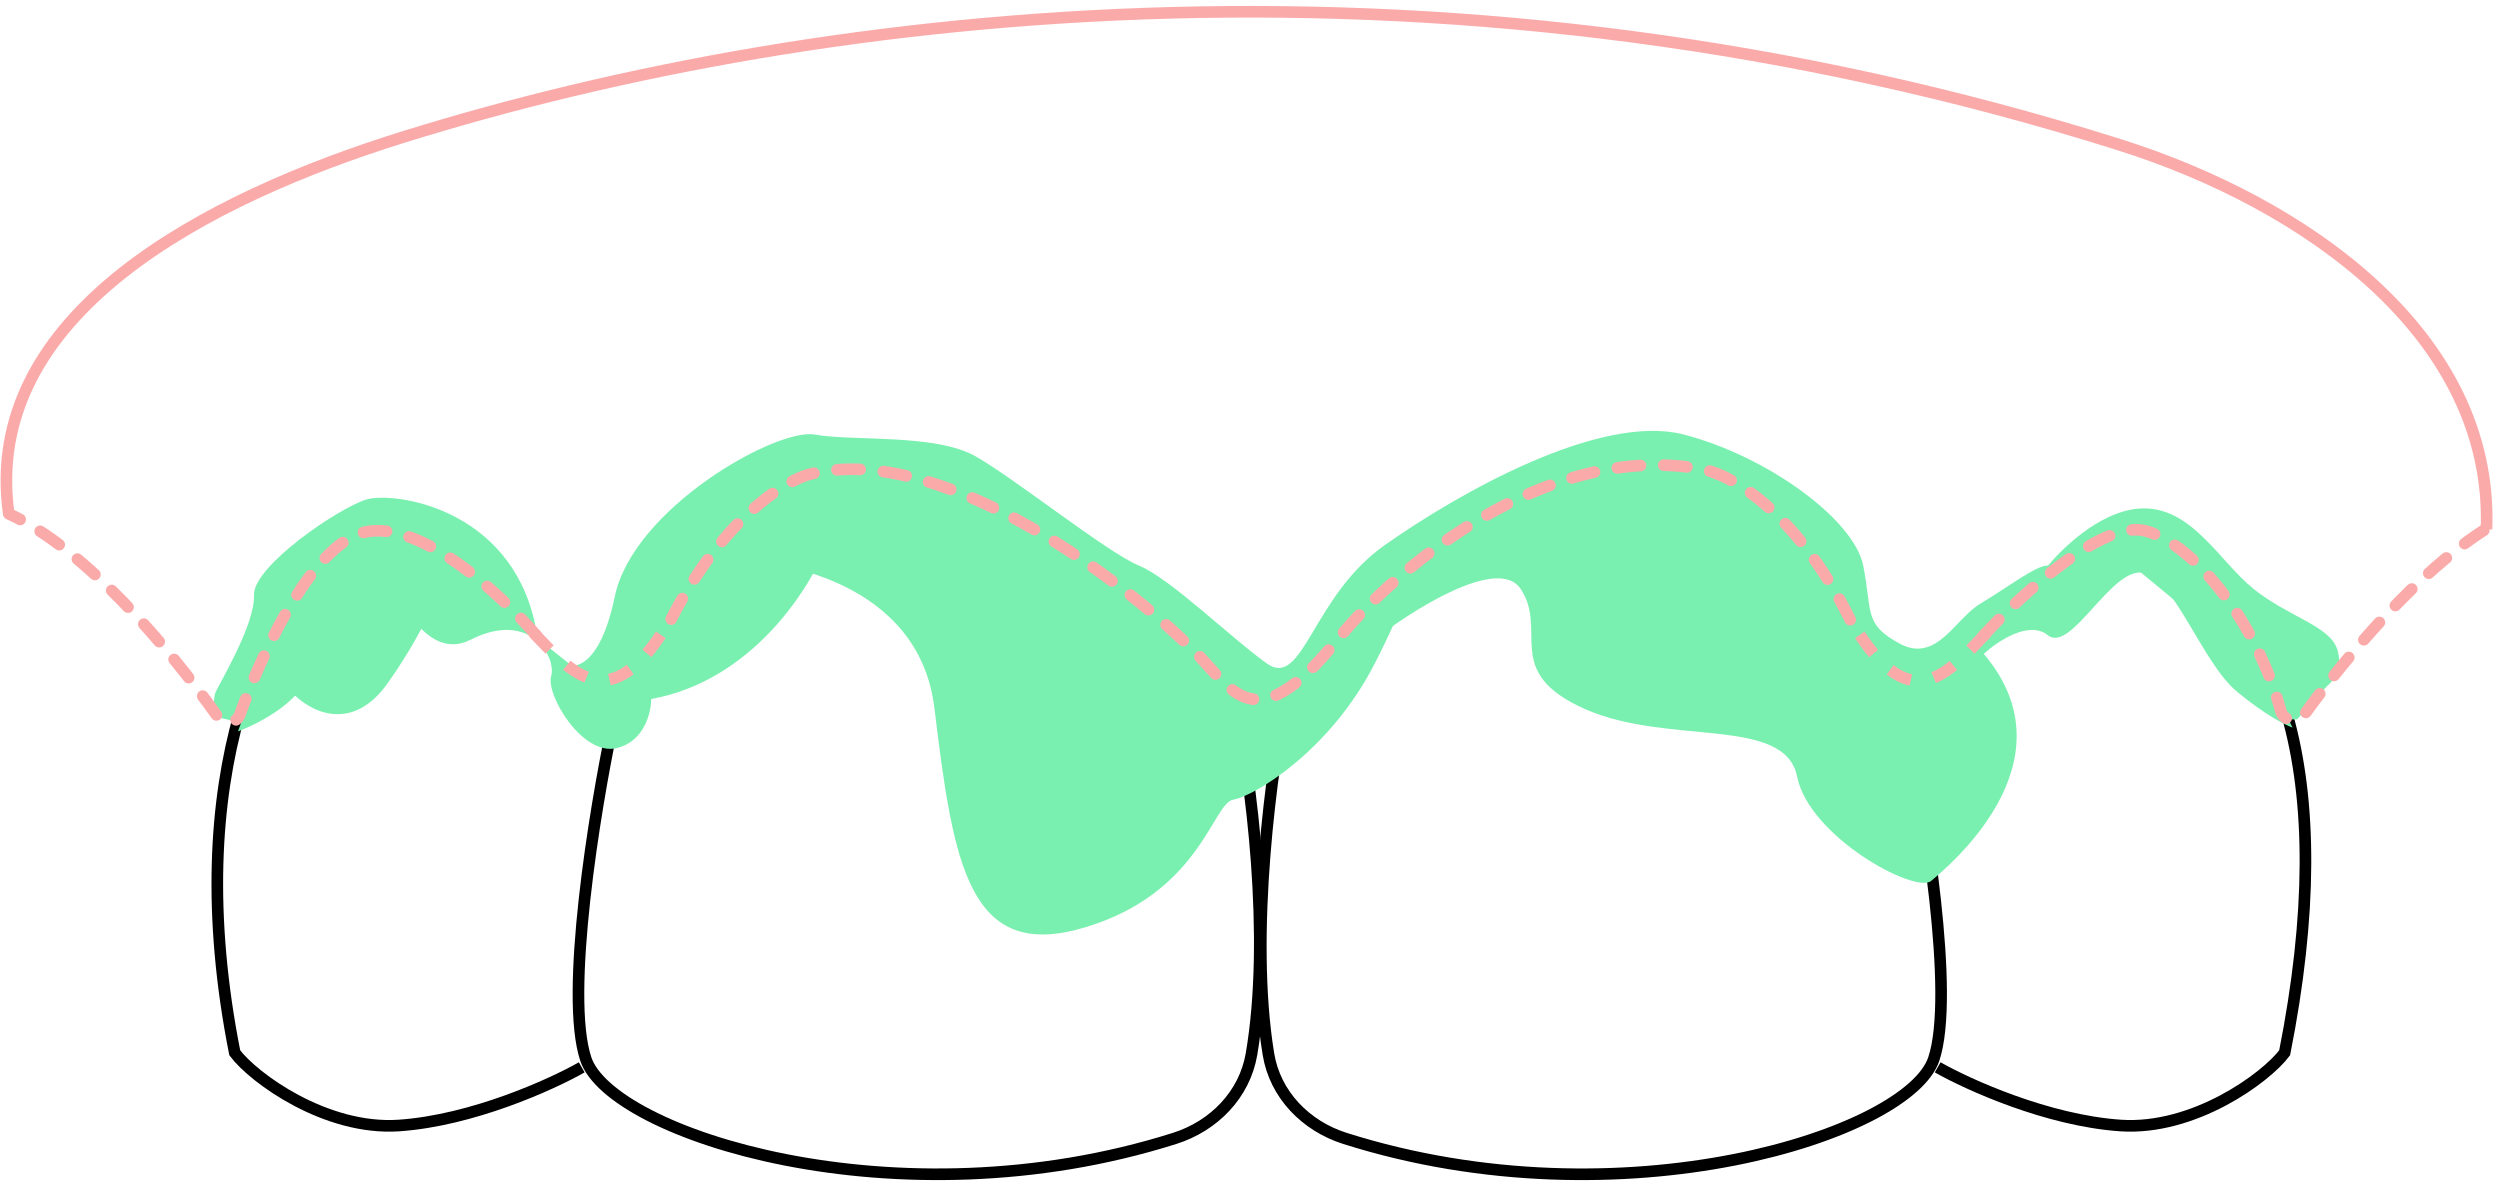 <svg width="215" height="102" viewBox="0 0 215 102" fill="none" xmlns="http://www.w3.org/2000/svg">
<path d="M52.769 62.397C51.474 60.692 50.876 59.479 48.989 57.421M50.03 91.791C47.409 93.28 40.595 96.365 34.306 96.794C28.016 97.223 21.826 92.718 20.189 90.54C17.84 78.699 18.456 68.884 20.608 61.356" stroke="black"/>
<path d="M55.69 56.172C54.587 57.136 53.847 59.919 52.675 62.386C51.145 69.655 48.543 85.57 50.38 91.079C52.52 97.498 77.106 105.484 101.024 97.901C104.392 96.834 107.031 94.142 107.628 90.659C109.362 80.549 107.563 66.87 106.217 60.386C106.129 59.965 105.603 59.176 105.171 58.624" stroke="black"/>
<path d="M163.9 62.397C165.222 60.657 166.657 58.277 168.295 56.976M166.639 91.791C169.26 93.28 176.074 96.365 182.364 96.794C188.653 97.223 194.844 92.718 196.48 90.54C198.837 78.661 198.832 68.894 196.663 61.356" stroke="black"/>
<path d="M110.719 59.303C109.37 65.802 107.388 80.292 109.085 90.652C109.656 94.139 112.292 96.834 115.661 97.902C139.578 105.484 164.165 97.498 166.305 91.079C168.141 85.57 165.54 69.655 164.01 62.386C162.833 59.91 162.532 58.067 161.006 56.054" stroke="black"/>
<path d="M26.572 57.584C26.285 60.113 22.381 62.182 20.466 62.9L23.483 54.566L28.369 47.382L31.961 45.586L33.47 46.736C32.943 47.765 31.329 49.81 29.087 49.753C26.285 49.681 26.932 54.423 26.572 57.584Z" fill="#7AF0B0"/>
<path d="M80.359 60.897C79.052 50.081 67.039 47.873 61.195 48.12V47.296L64.406 43.985L67.963 41.484L72.014 40.321L77.474 40.85L86.456 43.985L95.05 49.339L102.095 55.256L105.336 59.131L107.802 60.329L109.95 59.483L112.416 57.546L116.15 54.023L120.917 49.606C121.313 49.557 121.333 50.973 118.243 57.034C114.38 64.611 107.844 68.474 106.061 68.771C104.278 69.068 103.238 76.793 93.284 79.764C83.331 82.736 81.994 74.416 80.359 60.897Z" fill="#7AF0B0"/>
<path d="M56.002 60.114C64.699 58.55 69.72 50.553 71.144 46.75C69.972 46.46 67.579 45.88 67.38 45.88C67.181 45.88 63.574 47.073 61.795 47.669L59.81 49.903L56.955 54.164L54.969 57.101L53.232 58.425L49.964 57.887L47.11 55.612L43.635 52.22L38.464 47.669L34.493 45.88H32.226C33.216 49.817 36.246 57.158 40.438 55.031C45.678 52.372 47.868 56.595 47.398 58.159C46.929 59.723 50.058 65.042 53.03 64.338C55.407 63.775 56.002 61.288 56.002 60.114Z" fill="#7AF0B0"/>
<path d="M130.773 50.642C128.849 47.756 121.435 52.458 117.968 55.17L119.678 50.43L124.364 46.307L132.575 41.973L138.6 40.211L144.908 39.929L148.28 41.099L153.111 44.585L157.139 49.242L159.32 53.424L161.877 57.149L163.098 58.238L164.749 58.469L166.333 58.238L169.403 56.059L173.992 51.24L178.251 47.906L181.981 45.76H184.655L188.154 47.443L191.224 51.075L194.327 56.232L196.11 60.483L197.159 62.571C196.57 62.375 194.788 61.481 192.373 59.478C189.353 56.974 186.923 49.536 184.198 49.242C181.473 48.947 178.086 56.232 176.097 54.618C174.506 53.326 171.773 55.156 170.605 56.232C178.529 65.571 167.422 74.627 166.077 75.759C164.733 76.891 155.607 72.009 154.545 66.773C153.484 61.538 143.438 64.156 136.292 60.972C129.146 57.788 133.179 54.251 130.773 50.642Z" fill="#7AF0B0"/>
<path d="M33.386 58.693C30.229 63.193 26.545 61.127 25.098 59.532L24.801 59.976L20.756 62.147L18.536 61.654C18.437 61.177 18.299 60.085 18.536 59.532C18.832 58.841 21.94 53.711 21.841 51.194C21.742 48.678 29.192 43.646 31.511 42.956C33.83 42.265 43.826 43.624 46.006 53.624C46.46 55.703 40.884 51.293 38.96 51.194C37.036 51.096 37.332 53.069 33.386 58.693Z" fill="#7AF0B0"/>
<path d="M52.869 51.312C51.604 57.402 49.31 57.672 48.321 57.046L50.462 59.304L55.152 58.811L58.916 53.874L67.925 43.569L74.281 43.199L87.61 46.222L98.532 55.602L105.258 61.279L111.182 60.662L116.18 55.602L126.732 46.862L133.211 42.89L147.034 44.618L158.203 57.762L165.854 59.798L169.557 57.046L173.012 53.257L177.825 49.925C177.565 49.497 176.848 48.642 176.057 48.642C175.068 48.642 172.498 50.619 170.323 51.905C168.148 53.19 166.566 57.046 163.402 55.365C160.238 53.684 161.029 52.597 160.238 48.642C159.447 44.687 152.032 39.25 144.815 37.371C137.598 35.493 125.437 42.413 119.11 46.862C112.782 51.312 112.09 59.32 108.927 57.046C105.763 54.772 100.622 49.73 97.952 48.642C95.283 47.554 87.374 41.227 83.913 39.25C80.453 37.272 73.335 37.965 70.072 37.371C66.809 36.778 54.451 43.699 52.869 51.312Z" fill="#7AF0B0"/>
<path d="M184.015 43.734C180.484 43.964 177.042 47.412 175.762 49.107L182.095 47.572L190.827 54.769L196.105 61.869H197.544L200.135 58.991C200.647 58.607 201.536 57.436 200.998 55.824C200.327 53.809 196.776 53.041 193.802 50.642C190.827 48.243 188.428 43.446 184.015 43.734Z" fill="#7AF0B0"/>
<path d="M45.88 54.417C49.455 58.168 52.677 61.932 57.822 52.994" stroke="#FBAAAA" stroke-dasharray="2 2"/>
<path d="M170.841 54.426C167.266 58.176 164.14 61.998 158.995 53.06" stroke="#FBAAAA" stroke-dasharray="2 2"/>
<path d="M0.766 44.279V44.279C-1.736 26.96 17.978 16.988 34.686 11.785C71.293 0.386 125.293 -5.533 182.252 12.443C198.207 17.479 214.449 28.795 213.839 45.516V45.516" stroke="#FBAAAA"/>
<path d="M159.118 53.295C154.339 43.675 148.534 40.641 146.229 40.327C132.899 37.938 119.969 49.001 115.171 54.831C107.299 64.601 105.818 58.582 101.882 55.202C95.636 49.216 80.422 37.959 69.535 40.81C67.386 41.413 61.992 44.791 57.601 53.478M170.525 54.729C173.664 51.284 180.847 44.607 184.577 45.673C188.792 46.877 194.088 53.566 196.147 61.138C196.384 62.009 197.587 62.26 198.115 61.529C201.918 56.27 208.058 49.058 213.888 45.432M46.146 54.671C42.844 50.813 35.061 43.705 30.335 46.139C26.197 48.272 22.488 56.297 20.629 61.45C20.343 62.242 19.254 62.393 18.769 61.705C14.601 55.783 7.312 47.157 0.768 44.198" stroke="#FBAAAA" stroke-linecap="round" stroke-dasharray="2 2"/>
</svg>
